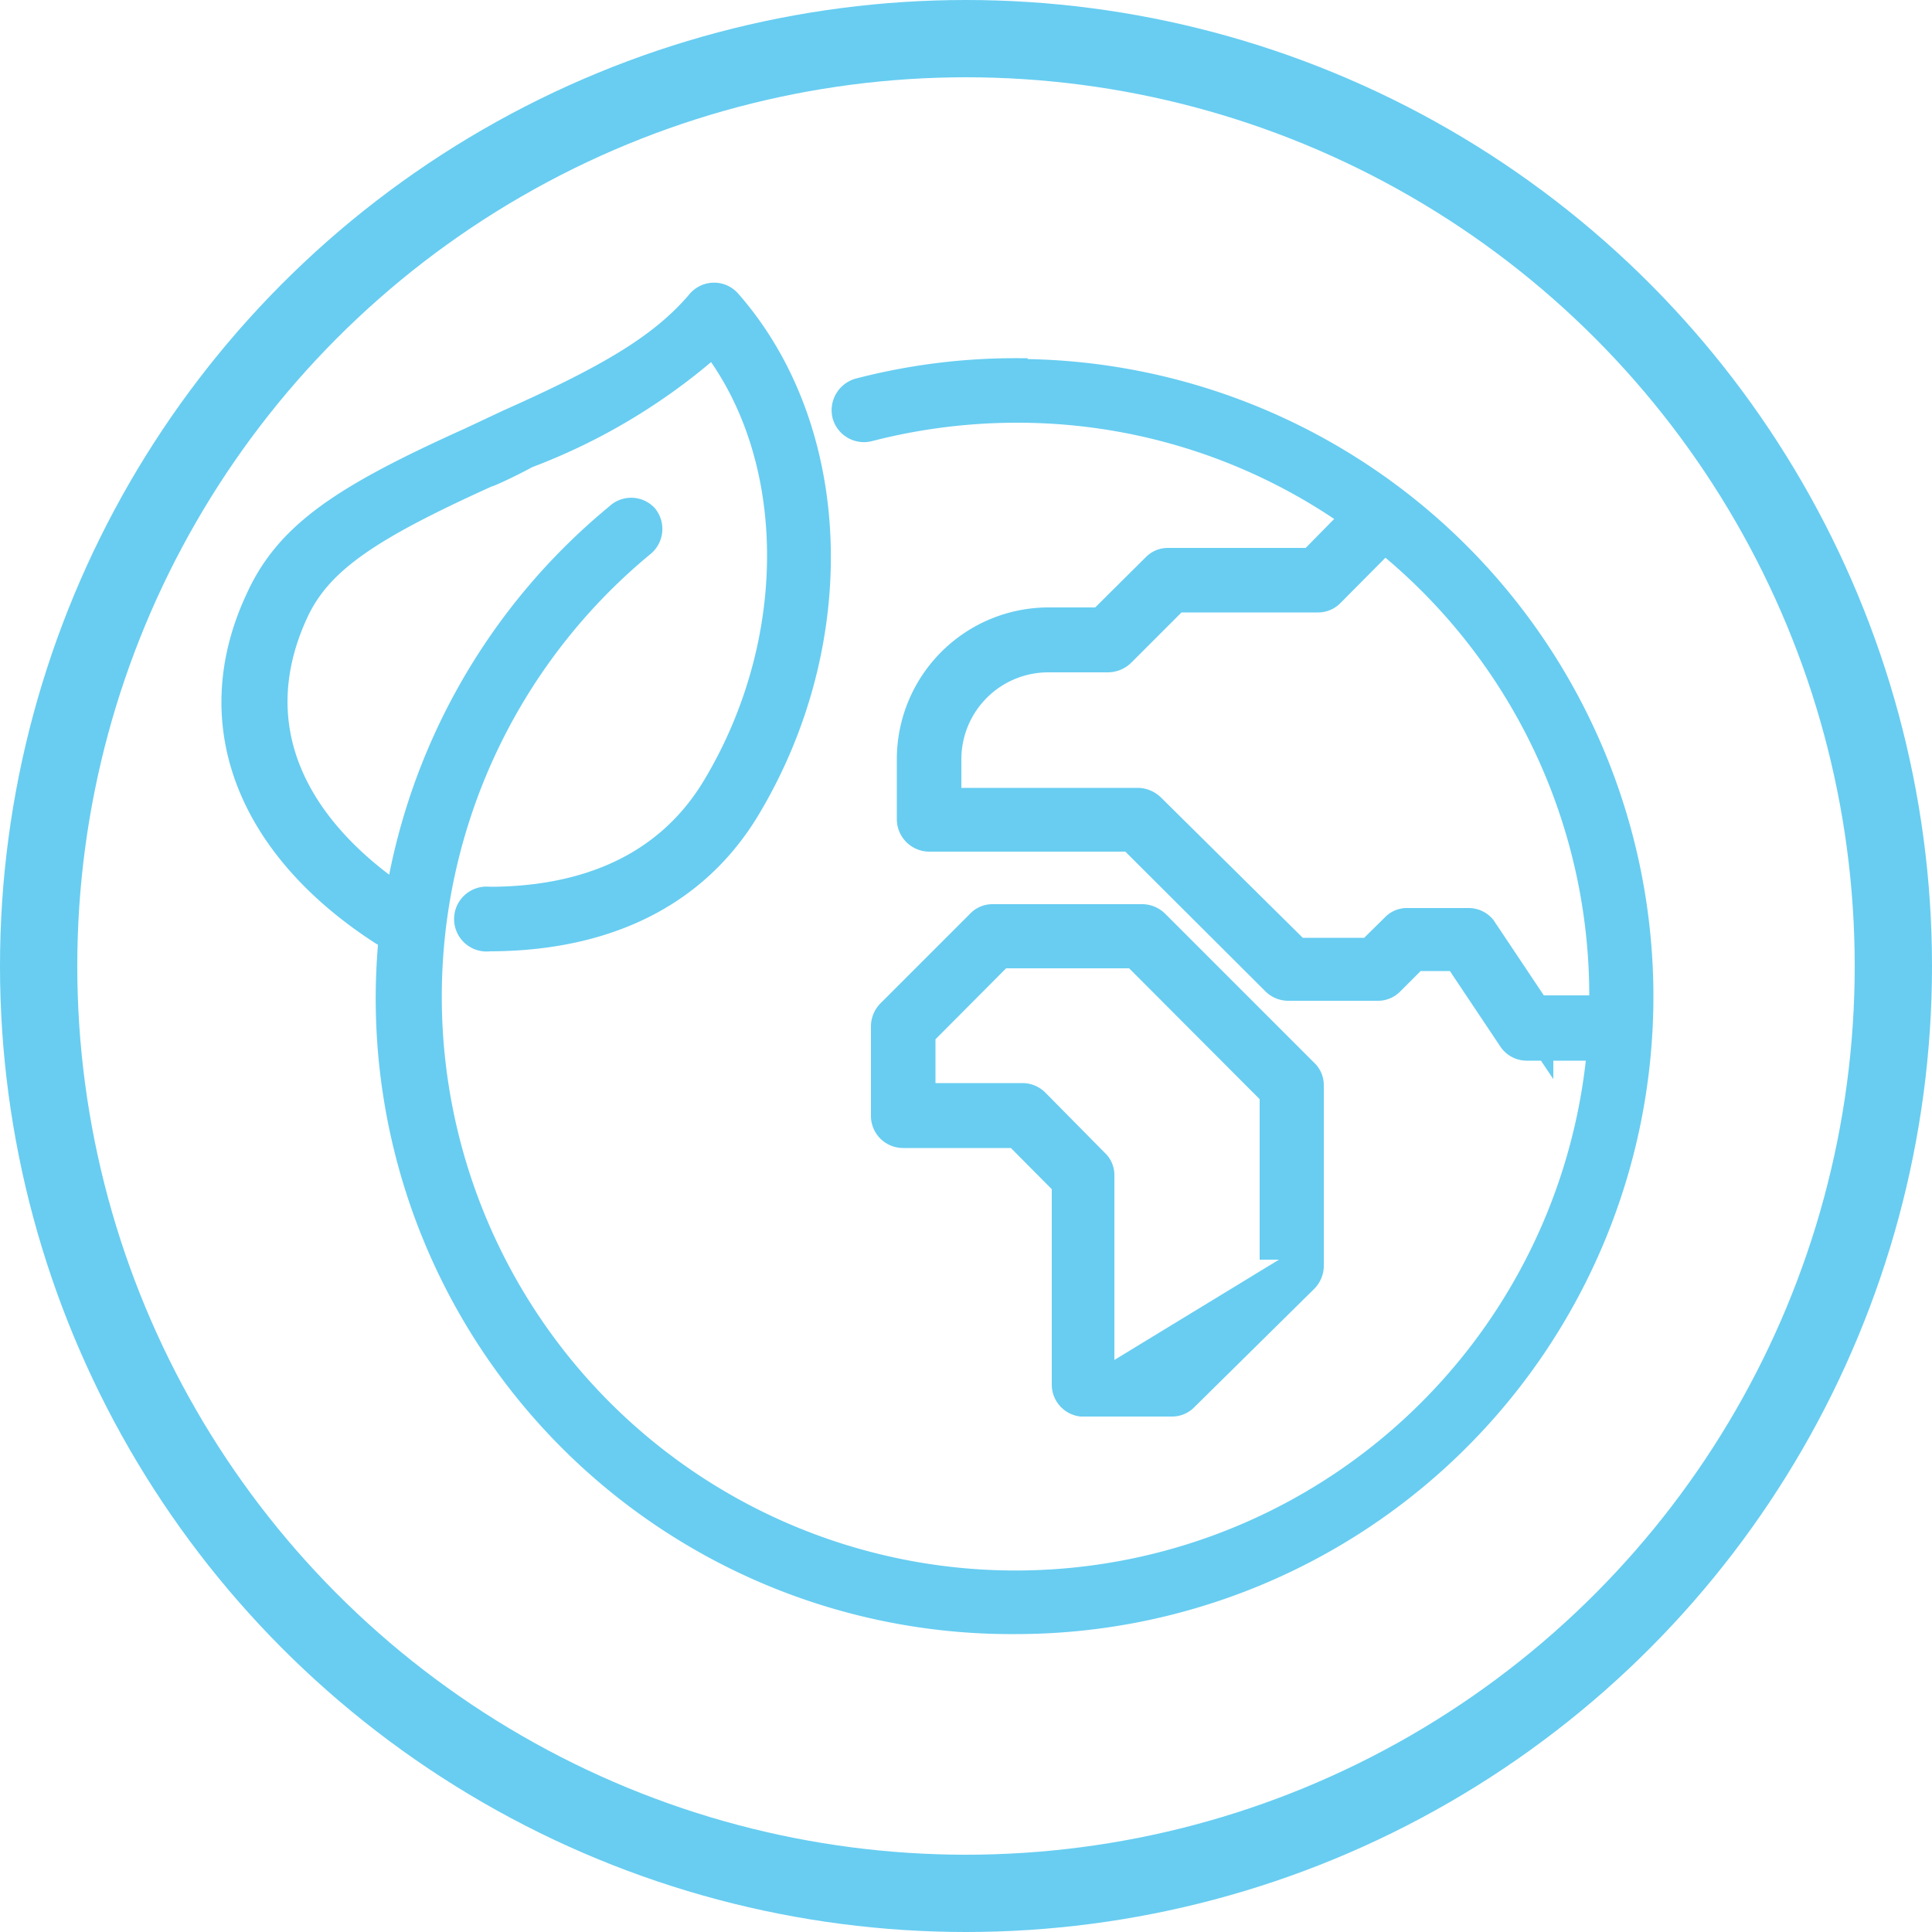 <?xml version="1.0" encoding="UTF-8"?> <svg xmlns="http://www.w3.org/2000/svg" id="Layer_1" data-name="Layer 1" viewBox="0 0 50 50"><defs><style>.cls-1{fill:none;stroke-width:2px;}.cls-1,.cls-2{stroke:#68cdf1;stroke-miterlimit:10;}.cls-2{fill:#68cdf1;}</style></defs><circle class="cls-1" cx="25" cy="25" r="24"></circle><path class="cls-2" d="M26.28,9.77a15.88,15.88,0,0,0-4,.51.35.35,0,0,0-.25.41.34.34,0,0,0,.42.24,15.51,15.51,0,0,1,3.85-.49,15.22,15.22,0,0,1,9,2.92L34,14.68H30.23a.3.3,0,0,0-.23.1l-1.45,1.44H27.14a3.43,3.43,0,0,0-3.43,3.43V21.2a.34.34,0,0,0,.34.34h5.28L33.1,25.3a.34.34,0,0,0,.23.1h2.32a.31.31,0,0,0,.24-.1l.67-.67h1.23l1.45,2.17a.32.32,0,0,0,.28.15h2.07a15.35,15.35,0,1,1-25.07-13,.34.34,0,0,0,.05-.47.33.33,0,0,0-.47,0A16,16,0,0,0,10.43,23.5l0,0c-3.06-2-4.31-4.75-2.93-7.73.65-1.4,2-2.27,5.05-3.65.06,0,.82-.37,1-.48a15.41,15.41,0,0,0,4.93-3c2.42,3,2.51,7.91.17,11.81-1.29,2.15-3.49,3-6,3a.34.34,0,1,0,0,.67c2.69,0,5.13-.91,6.56-3.3,2.55-4.26,2.37-9.64-.48-12.89a.33.33,0,0,0-.5,0c-1,1.18-2.42,2-5,3.15l-1,.47c-3.24,1.46-4.64,2.39-5.38,4C5.32,18.79,6.72,21.89,10,24a.33.33,0,0,0,.33,0A15.95,15.95,0,0,0,26.29,41.79a16,16,0,1,0,0-32ZM39.7,26.28l-1.45-2.17A.32.32,0,0,0,38,24H36.42a.29.29,0,0,0-.23.1l-.68.67h-2L29.7,21a.38.38,0,0,0-.24-.11H24.38V19.65a2.75,2.75,0,0,1,2.75-2.75h1.55a.37.37,0,0,0,.24-.1l1.45-1.45H34.1a.31.31,0,0,0,.24-.1l1.48-1.49a15.31,15.31,0,0,1,5.81,12c0,.17,0,.34,0,.5H39.7Z"></path><path class="cls-2" d="M28,36.16h2.32a.31.31,0,0,0,.24-.1L33.66,33a.35.35,0,0,0,.1-.24V28.09a.3.3,0,0,0-.1-.23L29.8,24a.35.35,0,0,0-.24-.1H25.69a.3.3,0,0,0-.23.1l-2.32,2.32a.35.35,0,0,0-.1.24v2.32a.33.33,0,0,0,.33.33h3l1.35,1.36v5.27A.33.33,0,0,0,28,36.16Zm.34-.66V30.42a.29.29,0,0,0-.1-.23L26.7,28.63a.34.34,0,0,0-.23-.1H23.71V26.69l2.12-2.13h3.6l3.67,3.68V32.6"></path></svg> 